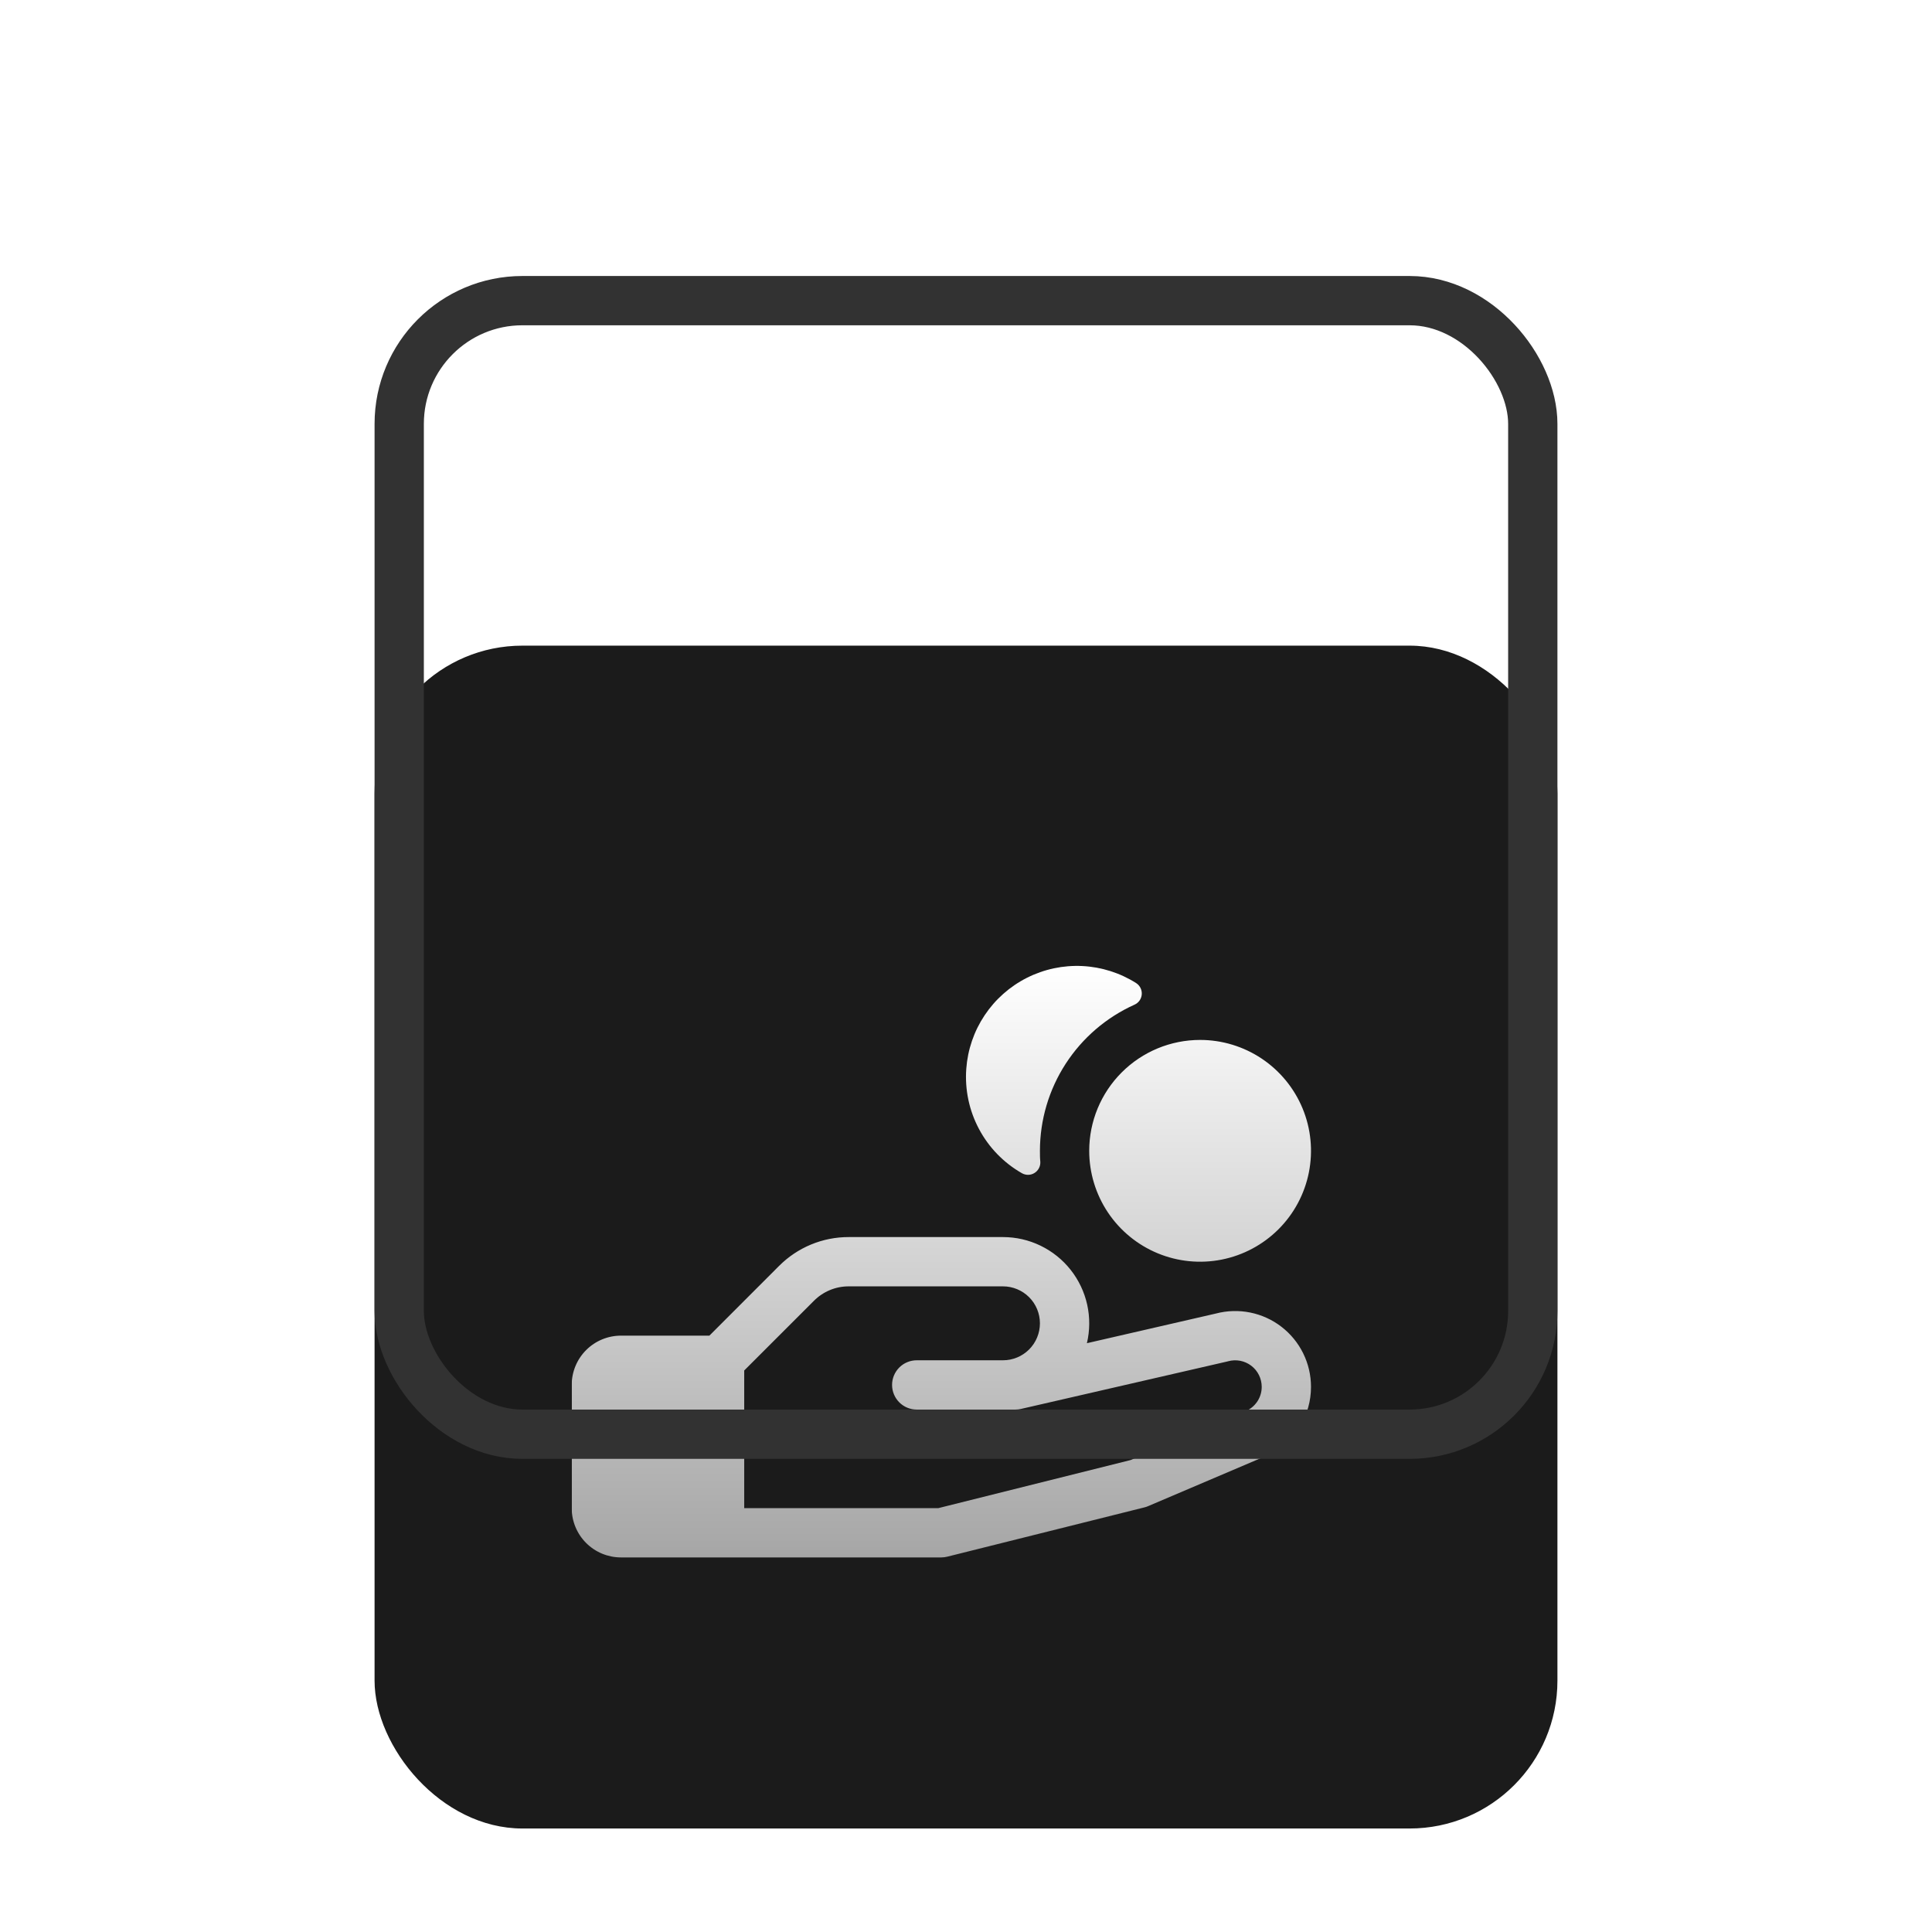 <svg width="98" height="98" viewBox="0 0 98 98" fill="none" xmlns="http://www.w3.org/2000/svg">
<g filter="url(#filter0_di_2058_68)">
<rect x="19" y="14" width="60" height="60" rx="7.5" fill="#1B1B1B"/>
<g clip-path="url(#clip0_2058_68)">
<g filter="url(#filter1_d_2058_68)">
<path d="M49.014 32.966C49.084 31.996 49.404 31.06 49.944 30.251C50.483 29.442 51.223 28.786 52.092 28.348C52.96 27.91 53.927 27.705 54.899 27.752C55.87 27.8 56.813 28.098 57.634 28.619C57.728 28.68 57.804 28.766 57.853 28.867C57.903 28.968 57.924 29.08 57.915 29.192C57.906 29.303 57.867 29.411 57.803 29.503C57.738 29.594 57.649 29.667 57.547 29.712C56.119 30.355 54.906 31.396 54.055 32.711C53.204 34.026 52.751 35.559 52.75 37.125C52.75 37.308 52.75 37.491 52.769 37.67C52.777 37.784 52.755 37.898 52.703 37.999C52.652 38.101 52.574 38.187 52.477 38.247C52.381 38.308 52.27 38.341 52.156 38.343C52.042 38.344 51.93 38.315 51.831 38.258C50.91 37.731 50.157 36.955 49.659 36.018C49.16 35.082 48.937 34.024 49.014 32.966ZM66.5 49.095C66.502 49.81 66.304 50.51 65.929 51.118C65.553 51.725 65.015 52.216 64.375 52.533L64.306 52.564L58.239 55.148C58.179 55.175 58.117 55.196 58.053 55.211L48.053 57.711C47.954 57.736 47.852 57.749 47.75 57.75H31.5C30.837 57.75 30.201 57.487 29.732 57.018C29.263 56.549 29 55.913 29 55.25V49C29 48.337 29.263 47.701 29.732 47.232C30.201 46.763 30.837 46.5 31.5 46.5H35.983L39.517 42.964C39.981 42.499 40.532 42.13 41.139 41.878C41.746 41.627 42.396 41.498 43.053 41.5H50.875C51.535 41.5 52.187 41.649 52.781 41.937C53.376 42.225 53.897 42.643 54.307 43.161C54.716 43.679 55.004 44.283 55.147 44.927C55.29 45.572 55.285 46.24 55.133 46.883L61.67 45.38C62.239 45.229 62.836 45.211 63.413 45.327C63.99 45.443 64.533 45.69 64.999 46.049C65.466 46.408 65.844 46.87 66.104 47.398C66.364 47.926 66.5 48.507 66.5 49.095ZM64 49.095C64 48.889 63.952 48.685 63.86 48.5C63.769 48.314 63.635 48.153 63.471 48.027C63.307 47.902 63.116 47.816 62.913 47.776C62.71 47.737 62.501 47.744 62.302 47.798L62.253 47.811L51.784 50.219C51.693 50.239 51.599 50.25 51.505 50.25H46.5C46.169 50.25 45.85 50.118 45.616 49.884C45.382 49.65 45.25 49.331 45.25 49C45.25 48.669 45.382 48.351 45.616 48.116C45.85 47.882 46.169 47.75 46.5 47.75H50.875C51.372 47.75 51.849 47.553 52.201 47.201C52.553 46.849 52.75 46.372 52.75 45.875C52.75 45.378 52.553 44.901 52.201 44.549C51.849 44.198 51.372 44 50.875 44H43.053C42.725 43.999 42.399 44.063 42.096 44.189C41.793 44.315 41.517 44.5 41.286 44.733L37.75 48.267V55.25H47.594L57.348 52.811L63.286 50.283C63.502 50.169 63.683 49.998 63.809 49.789C63.935 49.579 64.001 49.34 64 49.095ZM55.25 37.125C55.25 38.237 55.58 39.325 56.198 40.25C56.816 41.175 57.695 41.896 58.722 42.322C59.75 42.748 60.881 42.859 61.972 42.642C63.063 42.425 64.066 41.889 64.853 41.102C65.639 40.316 66.175 39.314 66.392 38.222C66.609 37.131 66.498 36 66.072 34.972C65.646 33.945 64.925 33.066 64 32.448C63.075 31.83 61.987 31.5 60.875 31.5C59.383 31.5 57.952 32.093 56.898 33.148C55.843 34.202 55.25 35.633 55.25 37.125Z" fill="url(#paint0_linear_2058_68)"/>
</g>
</g>
</g>
<rect x="20.25" y="15.25" width="57.5" height="57.5" rx="6.25" stroke="#323232" stroke-width="2.5"/>
<defs>
<filter id="filter0_di_2058_68" x="0.25" y="0.25" width="97.5" height="97.5" filterUnits="userSpaceOnUse" color-interpolation-filters="sRGB">
<feFlood flood-opacity="0" result="BackgroundImageFix"/>
<feColorMatrix in="SourceAlpha" type="matrix" values="0 0 0 0 0 0 0 0 0 0 0 0 0 0 0 0 0 0 127 0" result="hardAlpha"/>
<feMorphology radius="3.75" operator="dilate" in="SourceAlpha" result="effect1_dropShadow_2058_68"/>
<feOffset dy="5"/>
<feGaussianBlur stdDeviation="7.5"/>
<feComposite in2="hardAlpha" operator="out"/>
<feColorMatrix type="matrix" values="0 0 0 0 0 0 0 0 0 0 0 0 0 0 0 0 0 0 1 0"/>
<feBlend mode="normal" in2="BackgroundImageFix" result="effect1_dropShadow_2058_68"/>
<feBlend mode="normal" in="SourceGraphic" in2="effect1_dropShadow_2058_68" result="shape"/>
<feColorMatrix in="SourceAlpha" type="matrix" values="0 0 0 0 0 0 0 0 0 0 0 0 0 0 0 0 0 0 127 0" result="hardAlpha"/>
<feOffset dy="13.75"/>
<feGaussianBlur stdDeviation="7.5"/>
<feComposite in2="hardAlpha" operator="arithmetic" k2="-1" k3="1"/>
<feColorMatrix type="matrix" values="0 0 0 0 0 0 0 0 0 0 0 0 0 0 0 0 0 0 0.35 0"/>
<feBlend mode="normal" in2="shape" result="effect2_innerShadow_2058_68"/>
</filter>
<filter id="filter1_d_2058_68" x="22.75" y="23.996" width="50" height="42.504" filterUnits="userSpaceOnUse" color-interpolation-filters="sRGB">
<feFlood flood-opacity="0" result="BackgroundImageFix"/>
<feColorMatrix in="SourceAlpha" type="matrix" values="0 0 0 0 0 0 0 0 0 0 0 0 0 0 0 0 0 0 127 0" result="hardAlpha"/>
<feOffset dy="2.5"/>
<feGaussianBlur stdDeviation="3.125"/>
<feComposite in2="hardAlpha" operator="out"/>
<feColorMatrix type="matrix" values="0 0 0 0 0 0 0 0 0 0 0 0 0 0 0 0 0 0 0.83 0"/>
<feBlend mode="normal" in2="BackgroundImageFix" result="effect1_dropShadow_2058_68"/>
<feBlend mode="normal" in="SourceGraphic" in2="effect1_dropShadow_2058_68" result="shape"/>
</filter>
<linearGradient id="paint0_linear_2058_68" x1="47.75" y1="27.746" x2="47.75" y2="57.75" gradientUnits="userSpaceOnUse">
<stop stop-color="white"/>
<stop offset="1" stop-color="#A6A6A6"/>
</linearGradient>
<clipPath id="clip0_2058_68">
<rect width="40" height="40" fill="white" transform="translate(29 24)"/>
</clipPath>
</defs>
</svg>
